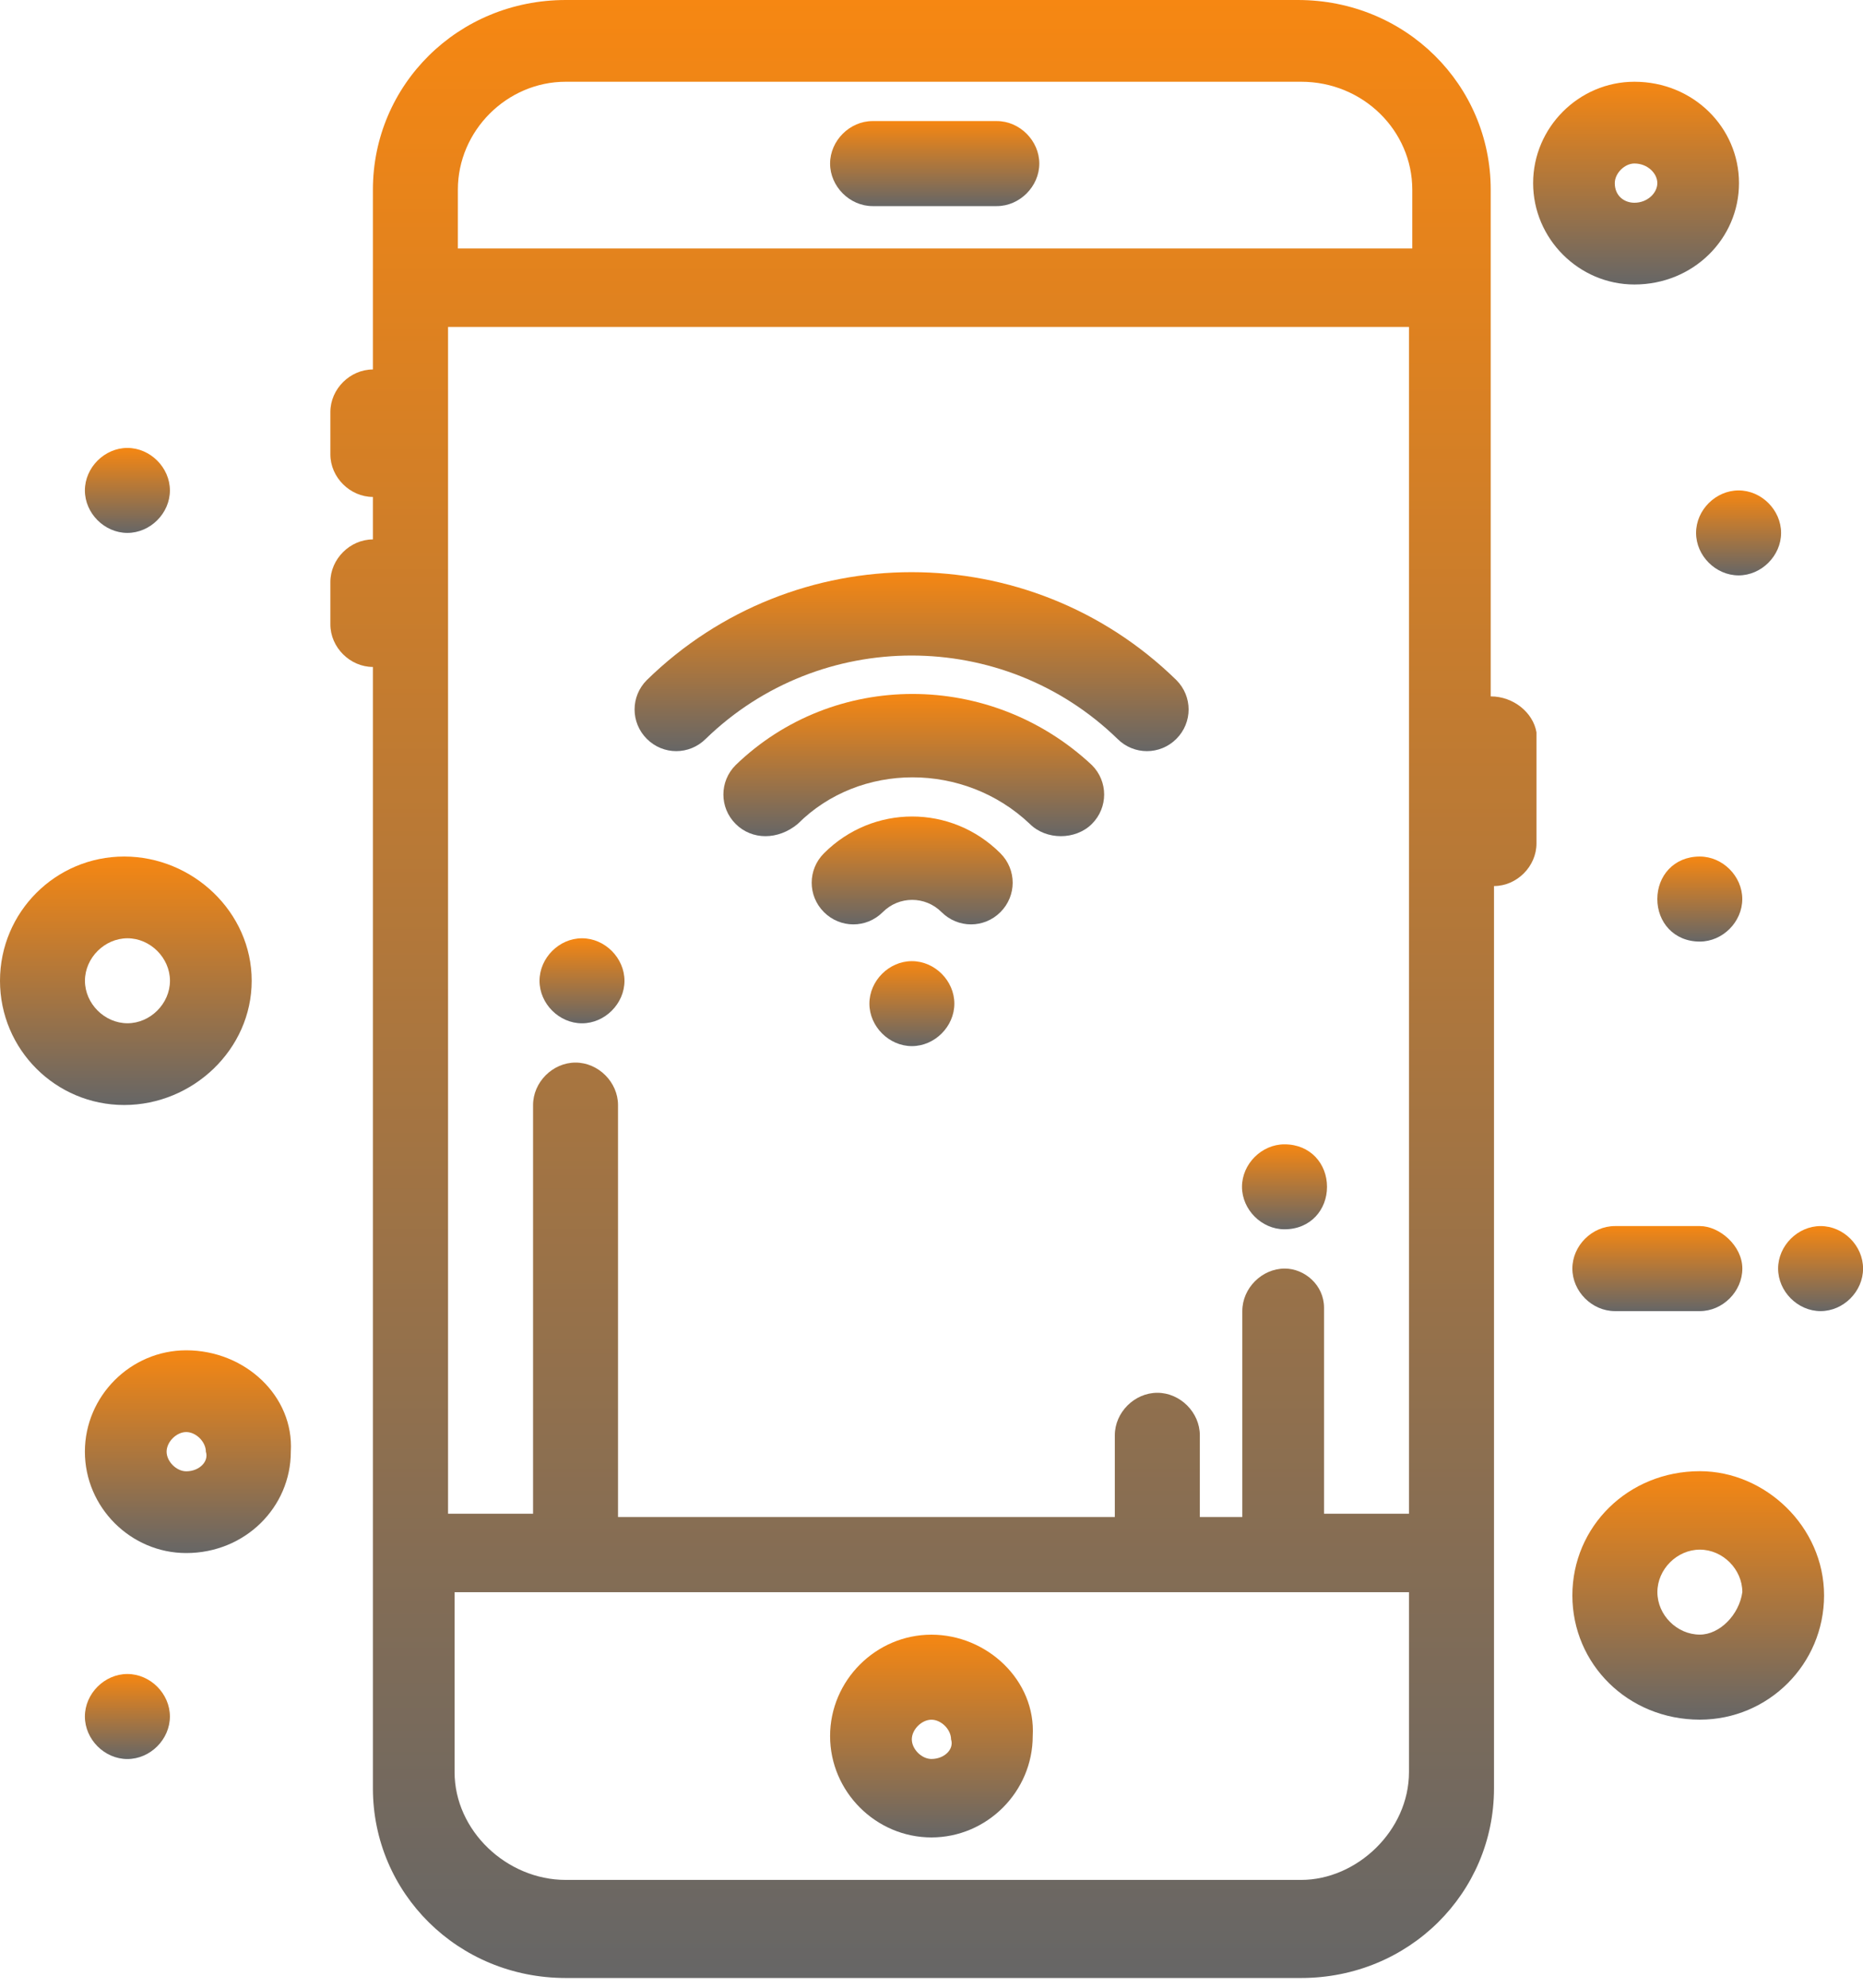 <svg width="30" height="32" viewBox="0 0 30 32" fill="none" xmlns="http://www.w3.org/2000/svg">
<path fill-rule="evenodd" clip-rule="evenodd" d="M4.683 23.37C4.683 24.265 3.946 25.002 2.999 25.002C2.104 25.002 1.367 24.265 1.367 23.37C1.367 22.475 2.104 21.738 2.999 21.738C3.946 21.738 4.736 22.475 4.683 23.37ZM3.315 23.37C3.315 23.212 3.157 23.054 2.999 23.054C2.841 23.054 2.683 23.212 2.683 23.37C2.683 23.528 2.841 23.686 2.999 23.686C3.209 23.686 3.367 23.528 3.315 23.37Z" fill="url(#paint0_linear_5668_7618)"/>
<path fill-rule="evenodd" clip-rule="evenodd" d="M16.63 27.948C16.63 28.843 15.894 29.58 14.999 29.58C14.104 29.58 13.367 28.843 13.367 27.948C13.367 27.053 14.104 26.316 14.999 26.316C15.894 26.316 16.683 27.053 16.63 27.948ZM15.315 28.001C15.315 27.843 15.157 27.685 14.999 27.685C14.841 27.685 14.683 27.843 14.683 28.001C14.683 28.159 14.841 28.317 14.999 28.317C15.209 28.317 15.367 28.159 15.315 28.001Z" fill="url(#paint1_linear_5668_7618)"/>
<path fill-rule="evenodd" clip-rule="evenodd" d="M24.742 11.79V13.579C24.742 13.948 24.426 14.264 24.058 14.264V28.79C24.058 30.474 22.689 31.843 20.952 31.843H9.11C7.373 31.843 6.005 30.474 6.005 28.79V10.737C5.636 10.737 5.32 10.421 5.32 10.053V9.369C5.32 9 5.636 8.684 6.005 8.684V8C5.636 8 5.32 7.684 5.32 7.316V6.632C5.32 6.263 5.636 5.948 6.005 5.948V3.053C6.005 1.368 7.373 0 9.11 0H20.9C22.637 0 24.005 1.368 24.005 3.053V11.211C24.373 11.211 24.689 11.474 24.742 11.79ZM21.321 21.053V24.369H22.689C22.689 21.843 22.689 6.158 22.689 5.263H7.215C7.215 5.895 7.215 23.895 7.215 24.369H8.584V17.79C8.584 17.422 8.899 17.106 9.268 17.106C9.636 17.106 9.952 17.422 9.952 17.79V24.422H17.952V23.106C17.952 22.738 18.268 22.422 18.637 22.422C19.005 22.422 19.321 22.738 19.321 23.106V24.422H20.005V21.106C20.005 20.737 20.321 20.422 20.689 20.422C21.005 20.422 21.321 20.685 21.321 21.053ZM7.373 3.053V4H22.742V3.053C22.742 2.105 21.952 1.316 20.952 1.316H9.11C8.162 1.316 7.373 2.105 7.373 3.053ZM22.689 28.527V25.632H7.32V28.527C7.32 29.474 8.162 30.264 9.11 30.264H20.952C21.847 30.264 22.689 29.474 22.689 28.527Z" fill="url(#paint2_linear_5668_7618)"/>
<path d="M14.051 3.318H16.052C16.42 3.318 16.736 3.002 16.736 2.633C16.736 2.265 16.42 1.949 16.052 1.949H14.051C13.683 1.949 13.367 2.265 13.367 2.633C13.367 3.002 13.683 3.318 14.051 3.318Z" fill="url(#paint3_linear_5668_7618)"/>
<path d="M27.372 13.789C27.74 13.789 28.056 14.105 28.056 14.473C28.056 14.842 27.74 15.158 27.372 15.158C26.951 15.158 26.688 14.842 26.688 14.473C26.688 14.105 26.951 13.789 27.372 13.789Z" fill="url(#paint4_linear_5668_7618)"/>
<path d="M9.372 15.105C9.74 15.105 10.056 15.421 10.056 15.79C10.056 16.158 9.74 16.474 9.372 16.474C9.003 16.474 8.688 16.158 8.688 15.79C8.688 15.421 9.003 15.105 9.372 15.105Z" fill="url(#paint5_linear_5668_7618)"/>
<path d="M20.684 18.422C21.105 18.422 21.369 18.738 21.369 19.106C21.369 19.474 21.105 19.79 20.684 19.79C20.316 19.79 20 19.474 20 19.106C20 18.738 20.316 18.422 20.684 18.422Z" fill="url(#paint6_linear_5668_7618)"/>
<path d="M29.317 19.738C29.686 19.738 30.001 20.054 30.001 20.422C30.001 20.791 29.686 21.107 29.317 21.107C28.949 21.107 28.633 20.791 28.633 20.422C28.633 20.054 28.949 19.738 29.317 19.738Z" fill="url(#paint7_linear_5668_7618)"/>
<path d="M27.997 7.895C28.365 7.895 28.681 8.21 28.681 8.579C28.681 8.947 28.365 9.263 27.997 9.263C27.628 9.263 27.312 8.947 27.312 8.579C27.312 8.21 27.628 7.895 27.997 7.895Z" fill="url(#paint8_linear_5668_7618)"/>
<path d="M2.051 7.211C2.42 7.211 2.736 7.527 2.736 7.895C2.736 8.264 2.42 8.579 2.051 8.579C1.683 8.579 1.367 8.264 1.367 7.895C1.367 7.527 1.683 7.211 2.051 7.211Z" fill="url(#paint9_linear_5668_7618)"/>
<path d="M2.051 26.949C2.42 26.949 2.736 27.265 2.736 27.633C2.736 28.002 2.42 28.318 2.051 28.318C1.683 28.318 1.367 28.002 1.367 27.633C1.367 27.265 1.683 26.949 2.051 26.949Z" fill="url(#paint10_linear_5668_7618)"/>
<path d="M27.373 19.738H26.005C25.636 19.738 25.32 20.054 25.32 20.422C25.32 20.791 25.636 21.107 26.005 21.107H27.373C27.741 21.107 28.057 20.791 28.057 20.422C28.057 20.054 27.689 19.738 27.373 19.738Z" fill="url(#paint11_linear_5668_7618)"/>
<path fill-rule="evenodd" clip-rule="evenodd" d="M26.319 4.58C25.424 4.58 24.688 3.843 24.688 2.948C24.688 2.053 25.424 1.316 26.319 1.316C27.267 1.316 28.003 2.053 28.003 2.948C28.003 3.843 27.267 4.58 26.319 4.58ZM26.319 3.264C26.53 3.264 26.688 3.106 26.688 2.948C26.688 2.79 26.53 2.632 26.319 2.632C26.161 2.632 26.003 2.79 26.003 2.948C26.003 3.159 26.161 3.264 26.319 3.264Z" fill="url(#paint12_linear_5668_7618)"/>
<path fill-rule="evenodd" clip-rule="evenodd" d="M29.373 25.684C29.373 26.789 28.478 27.684 27.373 27.684C26.215 27.684 25.32 26.789 25.32 25.684C25.32 24.578 26.215 23.684 27.373 23.684C28.426 23.684 29.373 24.578 29.373 25.684ZM28.057 25.631C28.057 25.263 27.741 24.947 27.373 24.947C27.005 24.947 26.689 25.263 26.689 25.631C26.689 26 27.005 26.315 27.373 26.315C27.689 26.315 28.005 26 28.057 25.631Z" fill="url(#paint13_linear_5668_7618)"/>
<path fill-rule="evenodd" clip-rule="evenodd" d="M2 17.789C0.895 17.789 0 16.894 0 15.789C0 14.684 0.895 13.789 2 13.789C3.105 13.789 4.053 14.684 4.053 15.789C4.053 16.894 3.105 17.789 2 17.789ZM2.053 16.473C2.421 16.473 2.737 16.157 2.737 15.789C2.737 15.421 2.421 15.105 2.053 15.105C1.684 15.105 1.368 15.421 1.368 15.789C1.368 16.157 1.684 16.473 2.053 16.473Z" fill="url(#paint14_linear_5668_7618)"/>
<path d="M14.684 15.473C15.053 15.473 15.368 15.789 15.368 16.157C15.368 16.525 15.053 16.841 14.684 16.841C14.316 16.841 14 16.525 14 16.157C14 15.789 14.316 15.473 14.684 15.473Z" fill="url(#paint15_linear_5668_7618)"/>
<path d="M13.268 13.737C13.005 14 13.005 14.421 13.268 14.684C13.531 14.947 13.952 14.947 14.215 14.684C14.478 14.421 14.899 14.421 15.162 14.684C15.426 14.947 15.847 14.947 16.11 14.684C16.373 14.421 16.373 14 16.11 13.737C15.32 12.947 14.057 12.947 13.268 13.737Z" fill="url(#paint16_linear_5668_7618)"/>
<path d="M11.846 12.317C11.583 12.58 11.583 13.001 11.846 13.264C12.109 13.527 12.53 13.527 12.846 13.264C13.846 12.264 15.53 12.264 16.583 13.264C16.846 13.527 17.32 13.527 17.583 13.264C17.846 13.001 17.846 12.58 17.583 12.317C15.951 10.79 13.425 10.79 11.846 12.317Z" fill="url(#paint17_linear_5668_7618)"/>
<path d="M10.416 10.948C10.153 11.211 10.153 11.632 10.416 11.895C10.679 12.158 11.1 12.158 11.364 11.895C13.206 10.106 16.153 10.106 17.995 11.895C18.258 12.158 18.68 12.158 18.943 11.895C19.206 11.632 19.206 11.211 18.943 10.948C16.574 8.632 12.785 8.632 10.416 10.948Z" fill="url(#paint18_linear_5668_7618)"/>
<defs>
<linearGradient id="paint0_linear_5668_7618" x1="3.026" y1="21.738" x2="3.026" y2="25.002" gradientUnits="userSpaceOnUse">
<stop stop-color="#F68712"/>
<stop offset="1" stop-color="#666666"/>
</linearGradient>
<linearGradient id="paint1_linear_5668_7618" x1="15" y1="26.316" x2="15" y2="29.58" gradientUnits="userSpaceOnUse">
<stop stop-color="#F68712"/>
<stop offset="1" stop-color="#666666"/>
</linearGradient>
<linearGradient id="paint2_linear_5668_7618" x1="15.031" y1="0" x2="15.031" y2="31.843" gradientUnits="userSpaceOnUse">
<stop stop-color="#F68712"/>
<stop offset="1" stop-color="#666666"/>
</linearGradient>
<linearGradient id="paint3_linear_5668_7618" x1="15.052" y1="1.949" x2="15.052" y2="3.318" gradientUnits="userSpaceOnUse">
<stop stop-color="#F68712"/>
<stop offset="1" stop-color="#666666"/>
</linearGradient>
<linearGradient id="paint4_linear_5668_7618" x1="27.372" y1="13.789" x2="27.372" y2="15.158" gradientUnits="userSpaceOnUse">
<stop stop-color="#F68712"/>
<stop offset="1" stop-color="#666666"/>
</linearGradient>
<linearGradient id="paint5_linear_5668_7618" x1="9.372" y1="15.105" x2="9.372" y2="16.474" gradientUnits="userSpaceOnUse">
<stop stop-color="#F68712"/>
<stop offset="1" stop-color="#666666"/>
</linearGradient>
<linearGradient id="paint6_linear_5668_7618" x1="20.684" y1="18.422" x2="20.684" y2="19.79" gradientUnits="userSpaceOnUse">
<stop stop-color="#F68712"/>
<stop offset="1" stop-color="#666666"/>
</linearGradient>
<linearGradient id="paint7_linear_5668_7618" x1="29.317" y1="19.738" x2="29.317" y2="21.107" gradientUnits="userSpaceOnUse">
<stop stop-color="#F68712"/>
<stop offset="1" stop-color="#666666"/>
</linearGradient>
<linearGradient id="paint8_linear_5668_7618" x1="27.997" y1="7.895" x2="27.997" y2="9.263" gradientUnits="userSpaceOnUse">
<stop stop-color="#F68712"/>
<stop offset="1" stop-color="#666666"/>
</linearGradient>
<linearGradient id="paint9_linear_5668_7618" x1="2.051" y1="7.211" x2="2.051" y2="8.579" gradientUnits="userSpaceOnUse">
<stop stop-color="#F68712"/>
<stop offset="1" stop-color="#666666"/>
</linearGradient>
<linearGradient id="paint10_linear_5668_7618" x1="2.051" y1="26.949" x2="2.051" y2="28.318" gradientUnits="userSpaceOnUse">
<stop stop-color="#F68712"/>
<stop offset="1" stop-color="#666666"/>
</linearGradient>
<linearGradient id="paint11_linear_5668_7618" x1="26.689" y1="19.738" x2="26.689" y2="21.107" gradientUnits="userSpaceOnUse">
<stop stop-color="#F68712"/>
<stop offset="1" stop-color="#666666"/>
</linearGradient>
<linearGradient id="paint12_linear_5668_7618" x1="26.345" y1="1.316" x2="26.345" y2="4.58" gradientUnits="userSpaceOnUse">
<stop stop-color="#F68712"/>
<stop offset="1" stop-color="#666666"/>
</linearGradient>
<linearGradient id="paint13_linear_5668_7618" x1="27.347" y1="23.684" x2="27.347" y2="27.684" gradientUnits="userSpaceOnUse">
<stop stop-color="#F68712"/>
<stop offset="1" stop-color="#666666"/>
</linearGradient>
<linearGradient id="paint14_linear_5668_7618" x1="2.026" y1="13.789" x2="2.026" y2="17.789" gradientUnits="userSpaceOnUse">
<stop stop-color="#F68712"/>
<stop offset="1" stop-color="#666666"/>
</linearGradient>
<linearGradient id="paint15_linear_5668_7618" x1="14.684" y1="15.473" x2="14.684" y2="16.841" gradientUnits="userSpaceOnUse">
<stop stop-color="#F68712"/>
<stop offset="1" stop-color="#666666"/>
</linearGradient>
<linearGradient id="paint16_linear_5668_7618" x1="14.689" y1="13.145" x2="14.689" y2="14.881" gradientUnits="userSpaceOnUse">
<stop stop-color="#F68712"/>
<stop offset="1" stop-color="#666666"/>
</linearGradient>
<linearGradient id="paint17_linear_5668_7618" x1="14.714" y1="11.172" x2="14.714" y2="13.461" gradientUnits="userSpaceOnUse">
<stop stop-color="#F68712"/>
<stop offset="1" stop-color="#666666"/>
</linearGradient>
<linearGradient id="paint18_linear_5668_7618" x1="14.679" y1="9.211" x2="14.679" y2="12.093" gradientUnits="userSpaceOnUse">
<stop stop-color="#F68712"/>
<stop offset="1" stop-color="#666666"/>
</linearGradient>
</defs>
</svg>
